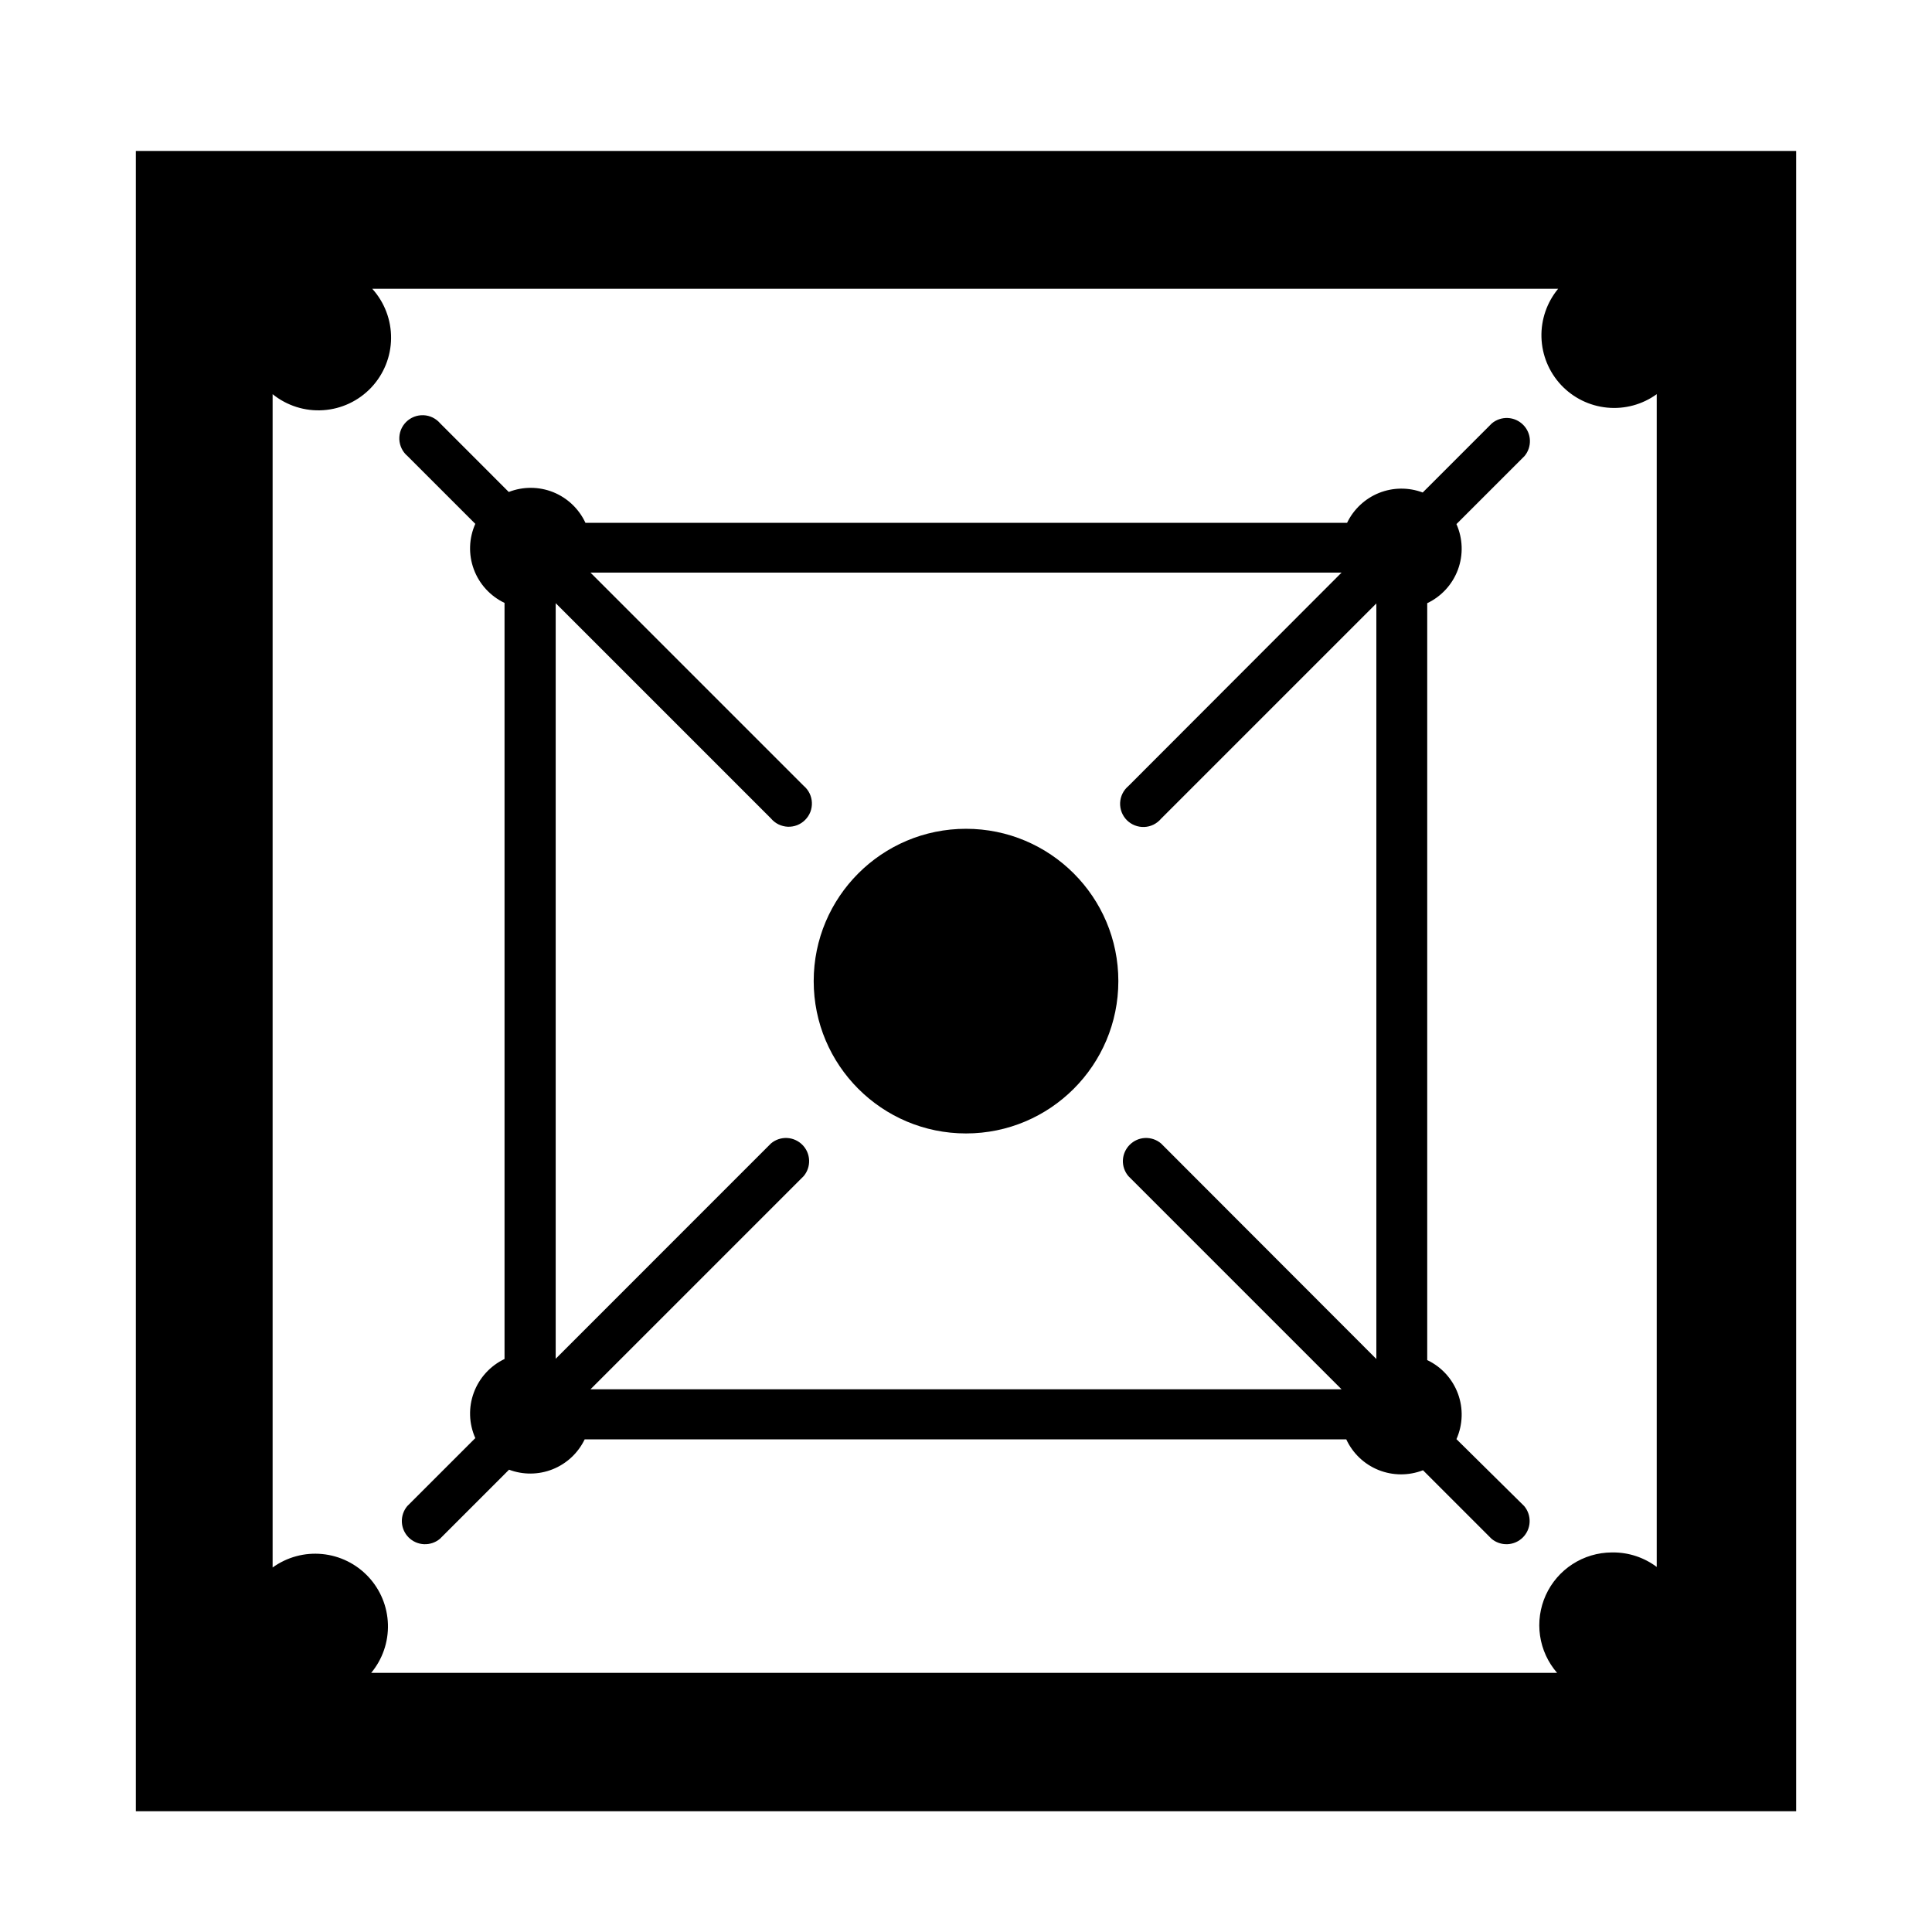 <svg width="48" height="48" viewBox="0 0 48 48" fill="none" xmlns="http://www.w3.org/2000/svg">
<path d="M3.375 3.75V45H44.625V3.75H3.375ZM40.042 38.57C39.696 38.572 39.358 38.673 39.068 38.861C38.777 39.049 38.547 39.317 38.404 39.632C38.262 39.947 38.212 40.296 38.262 40.638C38.312 40.981 38.459 41.301 38.686 41.562H9.222C9.503 41.224 9.651 40.795 9.638 40.355C9.625 39.915 9.452 39.495 9.151 39.174C8.851 38.853 8.444 38.652 8.006 38.61C7.568 38.567 7.13 38.686 6.773 38.944V9.793C7.127 10.079 7.576 10.222 8.03 10.191C8.484 10.161 8.91 9.96 9.223 9.629C9.535 9.298 9.712 8.862 9.716 8.407C9.721 7.952 9.554 7.512 9.248 7.174H38.712C38.432 7.513 38.284 7.942 38.297 8.382C38.31 8.822 38.483 9.241 38.783 9.563C39.084 9.884 39.491 10.085 39.929 10.127C40.366 10.17 40.805 10.051 41.161 9.793V38.93C40.846 38.694 40.462 38.567 40.068 38.57H40.042Z" fill="black"/>
<path d="M24 28.16C26.09 28.16 27.785 26.465 27.785 24.375C27.785 22.285 26.09 20.591 24 20.591C21.91 20.591 20.216 22.285 20.216 24.375C20.216 26.465 21.91 28.16 24 28.16Z" fill="black"/>
<path d="M36.185 35.755C36.344 35.397 36.358 34.992 36.222 34.625C36.086 34.258 35.812 33.958 35.459 33.791V14.986C35.812 14.818 36.086 14.519 36.222 14.152C36.358 13.785 36.344 13.379 36.185 13.021L37.875 11.332C37.968 11.222 38.016 11.081 38.01 10.936C38.004 10.792 37.944 10.655 37.841 10.553C37.739 10.451 37.603 10.391 37.459 10.385C37.314 10.379 37.173 10.427 37.063 10.52L35.347 12.236C34.996 12.104 34.609 12.108 34.261 12.247C33.914 12.387 33.631 12.651 33.468 12.989H14.545C14.385 12.643 14.098 12.371 13.745 12.228C13.39 12.086 12.995 12.084 12.64 12.223L10.938 10.52C10.886 10.459 10.823 10.41 10.751 10.374C10.68 10.339 10.601 10.319 10.522 10.316C10.442 10.313 10.362 10.326 10.288 10.355C10.214 10.384 10.146 10.428 10.09 10.484C10.033 10.541 9.989 10.608 9.96 10.682C9.931 10.757 9.918 10.836 9.921 10.916C9.925 10.996 9.945 11.074 9.98 11.146C10.015 11.217 10.065 11.281 10.126 11.332L11.809 13.015C11.649 13.373 11.636 13.778 11.772 14.145C11.908 14.512 12.182 14.811 12.535 14.979V33.764C12.182 33.932 11.908 34.232 11.772 34.599C11.636 34.966 11.649 35.371 11.809 35.729L10.119 37.418C10.026 37.528 9.978 37.67 9.984 37.814C9.99 37.958 10.05 38.095 10.152 38.197C10.255 38.299 10.391 38.359 10.535 38.365C10.68 38.371 10.821 38.323 10.931 38.23L12.647 36.514C12.997 36.646 13.385 36.642 13.732 36.503C14.08 36.364 14.363 36.099 14.526 35.761H33.448C33.609 36.108 33.895 36.38 34.249 36.522C34.603 36.664 34.998 36.666 35.354 36.528L37.056 38.23C37.166 38.323 37.308 38.371 37.452 38.365C37.596 38.359 37.733 38.299 37.835 38.197C37.937 38.095 37.997 37.958 38.003 37.814C38.009 37.67 37.961 37.528 37.868 37.418L36.185 35.755ZM14.67 34.517L19.967 29.22C20.06 29.11 20.108 28.969 20.102 28.825C20.096 28.68 20.036 28.544 19.934 28.442C19.832 28.34 19.695 28.279 19.551 28.273C19.407 28.267 19.265 28.315 19.155 28.408L13.806 33.758V14.986L19.155 20.335C19.206 20.396 19.27 20.446 19.341 20.481C19.413 20.516 19.491 20.536 19.571 20.54C19.651 20.543 19.73 20.53 19.805 20.501C19.879 20.472 19.947 20.428 20.003 20.371C20.059 20.315 20.104 20.247 20.133 20.173C20.161 20.099 20.175 20.019 20.171 19.939C20.168 19.86 20.148 19.782 20.113 19.71C20.078 19.638 20.028 19.575 19.967 19.523L14.67 14.226H33.331L28.034 19.53C27.973 19.581 27.923 19.645 27.888 19.716C27.852 19.788 27.833 19.866 27.829 19.946C27.826 20.026 27.839 20.105 27.868 20.18C27.897 20.254 27.941 20.321 27.997 20.378C28.054 20.434 28.121 20.478 28.196 20.507C28.27 20.536 28.35 20.549 28.429 20.546C28.509 20.543 28.587 20.523 28.659 20.488C28.73 20.452 28.794 20.403 28.845 20.342L34.195 14.992V33.764L28.845 28.408C28.735 28.315 28.594 28.267 28.45 28.273C28.305 28.279 28.169 28.34 28.067 28.442C27.965 28.544 27.905 28.68 27.898 28.825C27.892 28.969 27.941 29.11 28.034 29.22L33.331 34.517H14.67Z" fill="black"/>
</svg>

